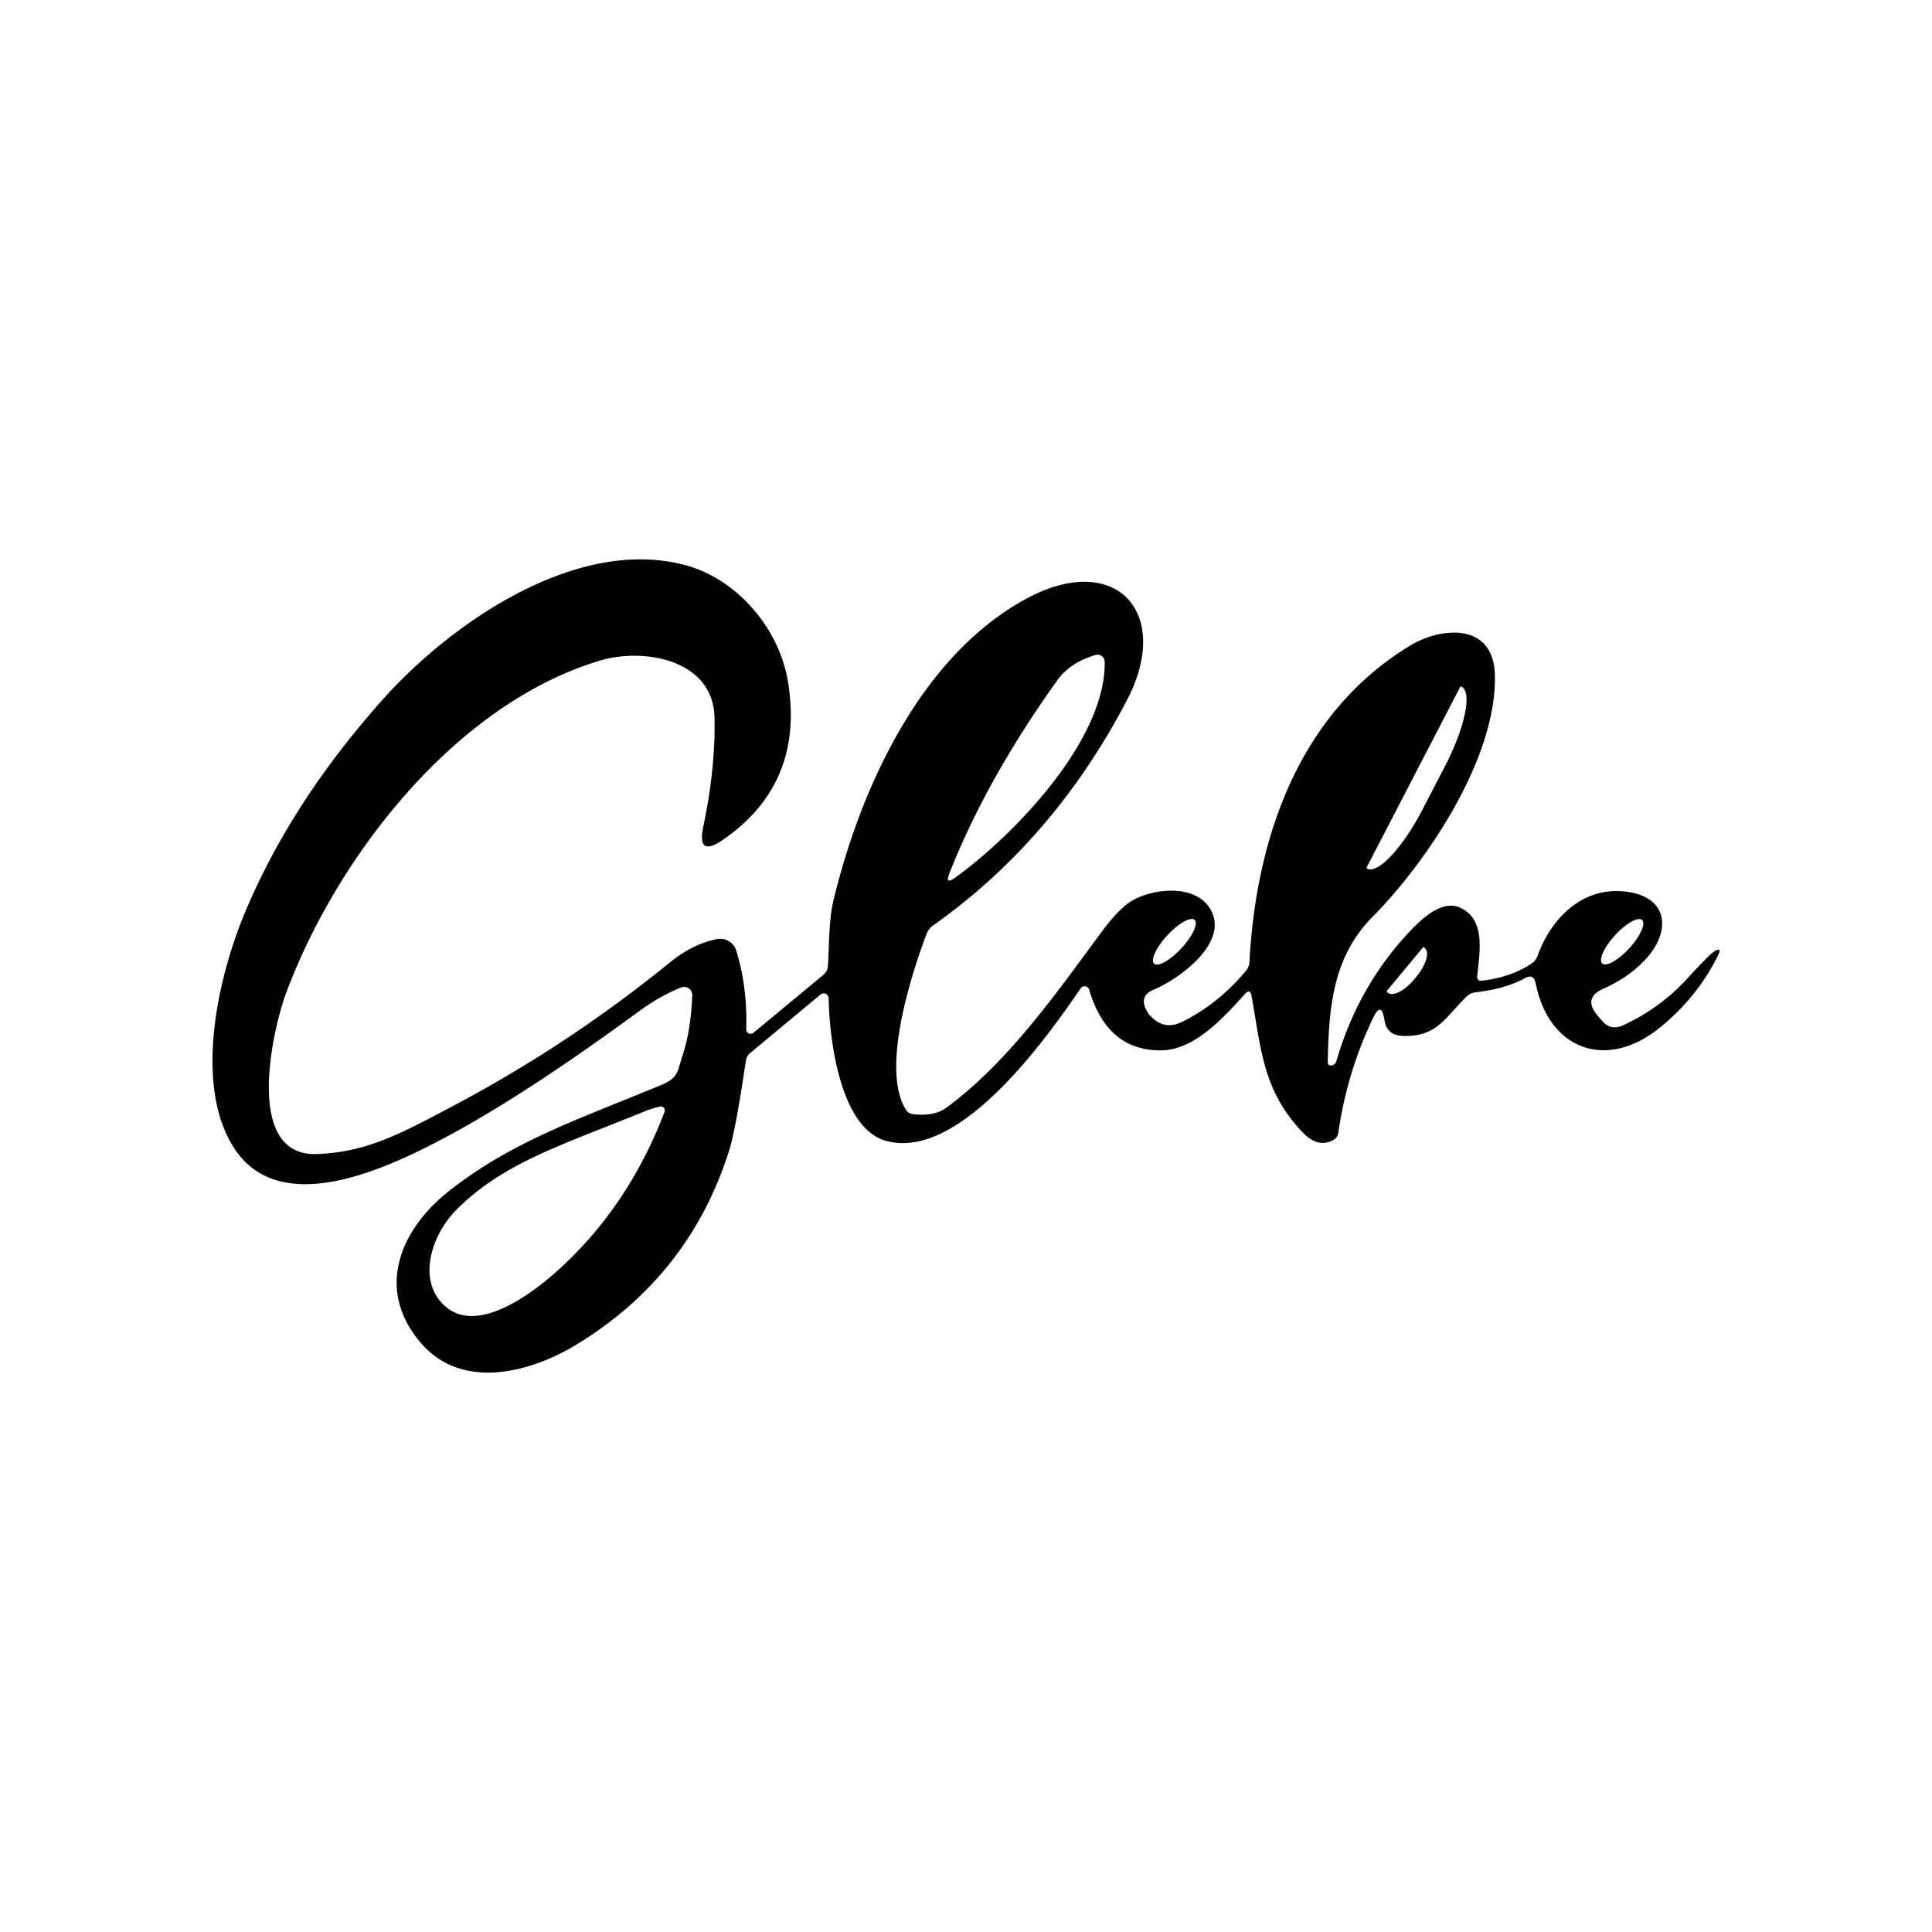 <?xml version="1.0" encoding="UTF-8" standalone="no"?>
<svg
   viewBox="0 0 200 200"
   fill="none"
   version="1.1"
   id="svg2"
   sodipodi:docname="mark.svg"
   inkscape:version="1.4 (e7c3feb1, 2024-10-09)"
   inkscape:export-filename="mark.svg"
   inkscape:export-xdpi="422.8085"
   inkscape:export-ydpi="422.8085"
   width="200"
   height="200"
   xmlns:inkscape="http://www.inkscape.org/namespaces/inkscape"
   xmlns:sodipodi="http://sodipodi.sourceforge.net/DTD/sodipodi-0.dtd"
   xmlns="http://www.w3.org/2000/svg"
   xmlns:svg="http://www.w3.org/2000/svg">
  <sodipodi:namedview
     id="namedview2"
     pagecolor="#ffffff"
     bordercolor="#111111"
     borderopacity="1"
     inkscape:showpageshadow="0"
     inkscape:pageopacity="0"
     inkscape:pagecheckerboard="1"
     inkscape:deskcolor="#d1d1d1"
     inkscape:zoom="2.8085106"
     inkscape:cx="52.162879"
     inkscape:cy="130.31818"
     inkscape:window-width="2448"
     inkscape:window-height="1281"
     inkscape:window-x="0"
     inkscape:window-y="25"
     inkscape:window-maximized="0"
     inkscape:current-layer="svg2" />
  <defs
     id="defs2">
    <linearGradient
       id="%%GRADIENT_ID%%"
       x1="33.999"
       x2="1"
       y1="16.181"
       y2="16.181"
       gradientUnits="userSpaceOnUse">
      <stop
         stop-color="%%GRADIENT_TO%%"
         id="stop1" />
      <stop
         offset="1"
         stop-color="%%GRADIENT_FROM%%"
         id="stop2" />
    </linearGradient>
  </defs>
  <g
     id="g2"
     inkscape:label="Glebe text"
     transform="matrix(7.136,0,0,7.136,18.127,-17.145)">
    <path
       fill="#000000"
       d="m 15.518,16.823 c -0.342,0.383 -0.75,0.816 -1.221,0.817 q -0.776,0.003 -1.037,-0.879 A 0.069,0.069 0 0 0 13.136,16.741 C 12.609,17.513 11.357,19.258 10.301,18.949 9.633,18.752 9.489,17.426 9.481,16.886 a 0.072,0.072 0 0 0 -0.119,-0.055 l -1.017,0.845 q -0.054,0.043 -0.065,0.112 -0.148,1.005 -0.243,1.305 -0.576,1.822 -2.223,2.82 C 5.145,22.318 4.172,22.569 3.581,21.902 2.9,21.131 3.247,20.255 3.969,19.684 4.89,18.958 5.836,18.647 7.049,18.144 7.308,18.036 7.283,17.947 7.365,17.702 Q 7.482,17.345 7.502,16.84 A 0.117,0.119 80.1 0 0 7.34,16.728 Q 7.034,16.849 6.717,17.082 5.005,18.338 3.825,18.953 C 2.938,19.416 1.479,20.057 0.842,19.036 0.28,18.134 0.609,16.608 1.011,15.646 q 0.673,-1.611 2.012,-3.108 c 0.996,-1.111 2.812,-2.36 4.382,-1.936 0.739,0.199 1.362,0.908 1.488,1.704 q 0.234,1.465 -0.945,2.279 -0.382,0.263 -0.286,-0.191 0.179,-0.848 0.163,-1.582 C 7.809,11.979 6.814,11.79 6.159,11.987 4.042,12.624 2.329,14.865 1.605,16.823 1.419,17.329 0.985,19.187 2.062,19.144 2.793,19.115 3.289,18.841 4.055,18.434 q 1.653,-0.876 3.109,-2.059 0.346,-0.282 0.697,-0.349 a 0.243,0.243 0 0 1 0.279,0.166 q 0.163,0.523 0.145,1.142 a 0.063,0.065 71 0 0 0.105,0.051 l 1.01,-0.837 q 0.066,-0.054 0.071,-0.14 c 0.017,-0.282 0.012,-0.662 0.078,-0.937 0.383,-1.598 1.25,-3.543 2.797,-4.382 1.293,-0.703 2.127,0.194 1.464,1.467 q -1.062,2.035 -2.817,3.274 -0.063,0.046 -0.091,0.119 c -0.257,0.68 -0.651,1.979 -0.305,2.544 q 0.04,0.066 0.117,0.074 0.299,0.032 0.474,-0.095 c 0.88,-0.646 1.578,-1.635 2.243,-2.538 q 0.279,-0.379 0.482,-0.483 c 0.336,-0.174 0.927,-0.215 1.12,0.168 0.239,0.469 -0.462,0.984 -0.839,1.141 q -0.243,0.102 -0.066,0.359 0.002,0.003 0.034,0.035 0.194,0.195 0.44,0.075 0.529,-0.259 0.931,-0.742 0.048,-0.057 0.052,-0.131 c 0.1,-1.844 0.74,-3.619 2.326,-4.585 0.448,-0.274 1.213,-0.345 1.234,0.417 0.035,1.21 -0.991,2.723 -1.773,3.514 -0.579,0.583 -0.636,1.319 -0.651,2.112 a 0.054,0.072 45.5 0 0 0.125,-0.017 q 0.314,-1.084 1.059,-1.876 c 0.192,-0.205 0.486,-0.476 0.748,-0.346 0.348,0.172 0.279,0.603 0.237,0.979 q -0.011,0.085 0.074,0.074 0.403,-0.046 0.708,-0.243 0.065,-0.042 0.091,-0.112 c 0.205,-0.568 0.67,-1.019 1.297,-0.934 0.614,0.083 0.631,0.58 0.286,0.964 q -0.249,0.276 -0.622,0.44 -0.305,0.132 -0.092,0.389 l 0.062,0.072 q 0.129,0.157 0.312,0.072 0.537,-0.248 0.927,-0.674 0.326,-0.357 0.399,-0.399 0.114,-0.068 0.049,0.063 -0.3,0.603 -0.837,1.04 c -0.78,0.636 -1.616,0.323 -1.807,-0.64 q -0.028,-0.143 -0.155,-0.074 -0.286,0.157 -0.717,0.206 -0.077,0.009 -0.132,0.063 c -0.305,0.297 -0.428,0.588 -0.922,0.569 q -0.232,-0.008 -0.266,-0.223 -0.045,-0.291 -0.165,-0.04 -0.379,0.788 -0.505,1.664 -0.01,0.077 -0.082,0.114 -0.219,0.114 -0.44,-0.119 C 15.782,18.224 15.757,17.637 15.616,16.852 q -0.02,-0.115 -0.099,-0.029 z m -4.285,-1.753 q -0.069,0.172 0.083,0.065 c 0.845,-0.61 2.19,-1.995 2.169,-3.134 a 0.103,0.103 0 0 0 -0.132,-0.097 q -0.371,0.109 -0.556,0.368 -1.028,1.438 -1.564,2.798 z m 7.408,-2.7 -1.354,2.612 a 0.015,0.015 0 0 0 0.006,0.022 h 0.002 a 0.316,1.13 27.4 0 0 0.8,-0.857 l 0.329,-0.634 a 0.316,1.13 27.4 0 0 0.239,-1.148 v -0.002 a 0.015,0.015 0 0 0 -0.022,0.008 z M 14.203,16.382 a 0.139,0.432 42.8 0 0 0.395,-0.223 0.139,0.432 42.8 0 0 0.192,-0.411 0.139,0.432 42.8 0 0 -0.396,0.223 0.139,0.432 42.8 0 0 -0.192,0.411 z m 6.5,-0.002 a 0.14,0.428 42.5 0 0 0.392,-0.221 0.14,0.428 42.5 0 0 0.186,-0.41 0.14,0.428 42.5 0 0 -0.392,0.221 0.14,0.428 42.5 0 0 -0.186,0.41 z m -2.603,-0.231 -0.519,0.625 a 0.015,0.015 0 0 0 0.002,0.022 l 0.007,0.006 a 0.172,0.394 39.7 0 0 0.385,-0.192 l 0.035,-0.043 a 0.172,0.394 39.7 0 0 0.119,-0.412 l -0.008,-0.006 a 0.015,0.015 0 0 0 -0.022,0.002 z M 6.821,18.521 C 5.612,19.015 4.771,19.264 4.085,19.948 3.729,20.302 3.492,20.977 3.92,21.354 4.394,21.771 5.202,21.154 5.587,20.8 Q 6.584,19.886 7.101,18.53 a 0.057,0.057 0 0 0 -0.065,-0.075 q -0.102,0.02 -0.215,0.066 z"
       id="path95"
       style="stroke-width:0.154" />
  </g>
</svg>
